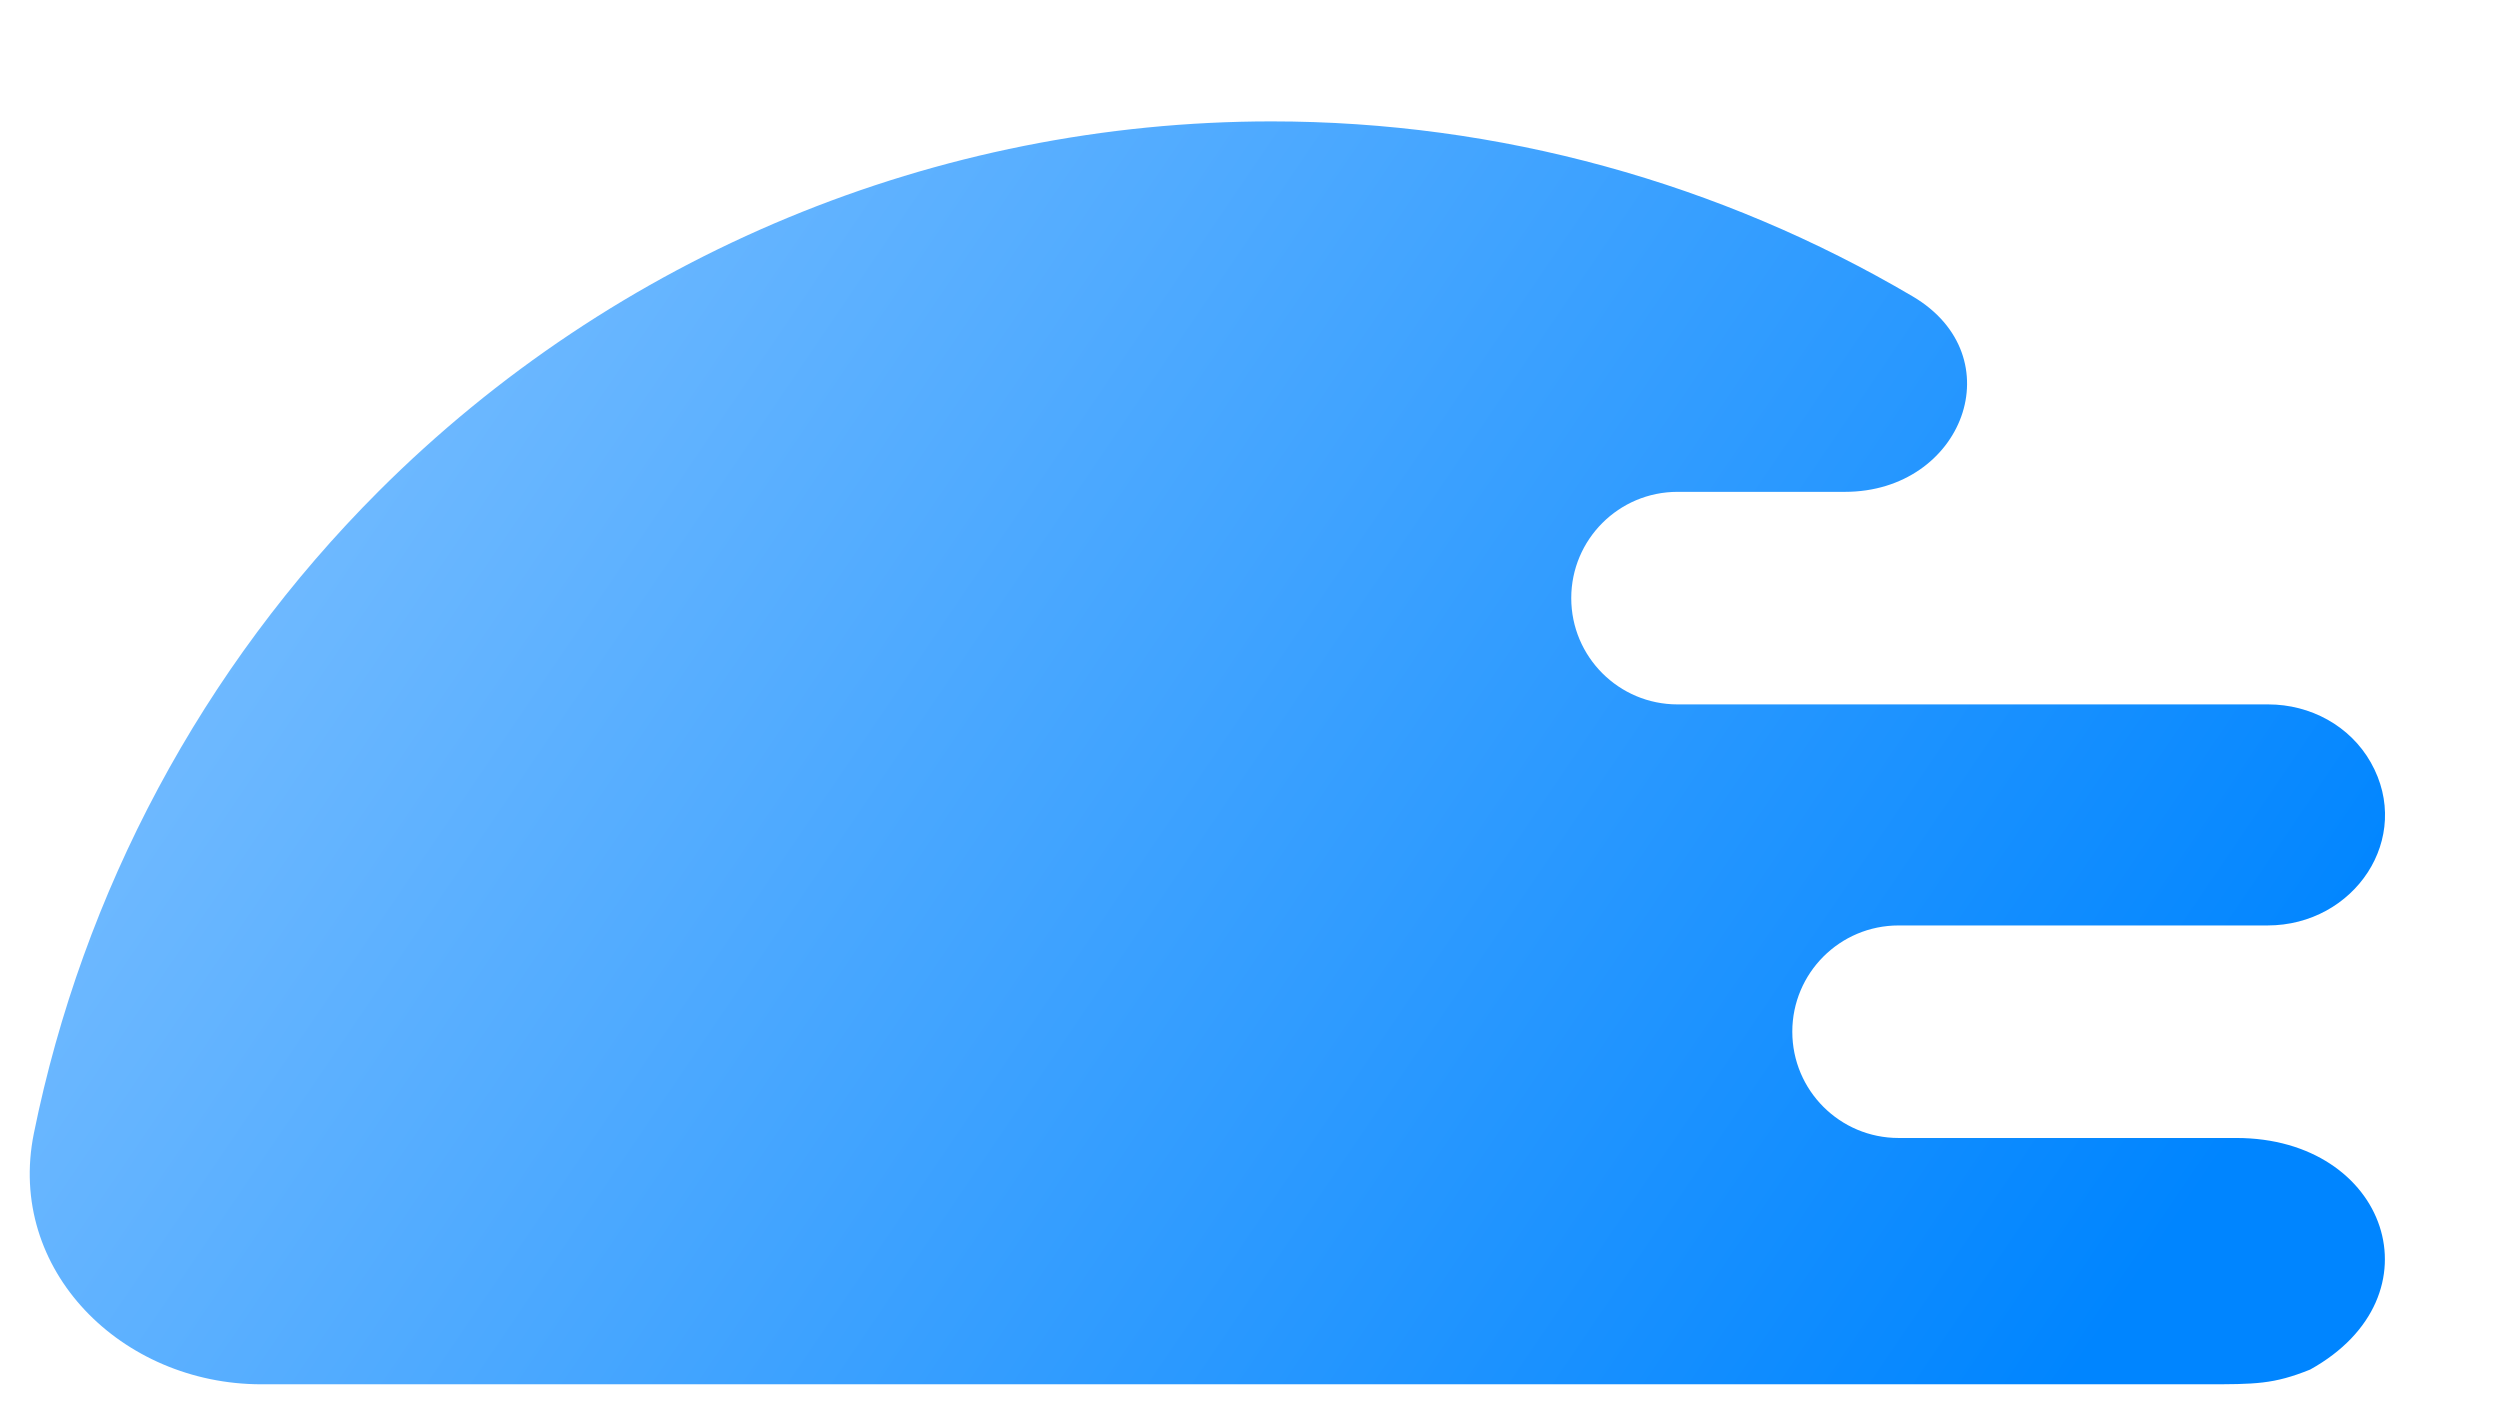 <svg width="88" height="50" viewBox="0 0 88 50" fill="none" xmlns="http://www.w3.org/2000/svg">
<g filter="url(#filter0_di_3698_26084)">
<path d="M10.697 45.227C5.787 45.227 1.717 41.207 2.692 36.395C4.416 27.895 8.604 20.017 14.827 13.794C23.163 5.457 34.471 0.773 46.261 0.773C54.257 0.773 62.041 2.937 68.823 6.931C72.407 9.041 70.6 13.813 66.44 13.813H60.549C58.483 13.813 56.808 15.488 56.808 17.554C56.808 19.62 58.483 21.295 60.549 21.295L81.341 21.295C82.825 21.295 84.221 22.047 84.952 23.338C86.458 26.001 84.374 29.076 81.316 29.076L68.33 29.076C66.264 29.076 64.589 30.75 64.589 32.816C64.589 34.883 66.264 36.557 68.33 36.557H80.219C85.543 36.557 87.472 42.125 82.817 44.709C81.53 45.227 80.897 45.227 79.109 45.227L10.697 45.227Z" fill="url(#paint0_linear_3698_26084)"/>
</g>
<defs>
<filter id="filter0_di_3698_26084" x="0.547" y="0.773" width="86.906" height="48.454" filterUnits="userSpaceOnUse" color-interpolation-filters="sRGB">
<feFlood flood-opacity="0" result="BackgroundImageFix"/>
<feColorMatrix in="SourceAlpha" type="matrix" values="0 0 0 0 0 0 0 0 0 0 0 0 0 0 0 0 0 0 127 0" result="hardAlpha"/>
<feOffset dy="2"/>
<feGaussianBlur stdDeviation="1"/>
<feComposite in2="hardAlpha" operator="out"/>
<feColorMatrix type="matrix" values="0 0 0 0 0 0 0 0 0 0 0 0 0 0 0 0 0 0 0.25 0"/>
<feBlend mode="normal" in2="BackgroundImageFix" result="effect1_dropShadow_3698_26084"/>
<feBlend mode="normal" in="SourceGraphic" in2="effect1_dropShadow_3698_26084" result="shape"/>
<feColorMatrix in="SourceAlpha" type="matrix" values="0 0 0 0 0 0 0 0 0 0 0 0 0 0 0 0 0 0 127 0" result="hardAlpha"/>
<feOffset dx="-1.5" dy="1.5"/>
<feGaussianBlur stdDeviation="0.75"/>
<feComposite in2="hardAlpha" operator="arithmetic" k2="-1" k3="1"/>
<feColorMatrix type="matrix" values="0 0 0 0 0.782 0 0 0 0 0.896 0 0 0 0 1 0 0 0 0.57 0"/>
<feBlend mode="normal" in2="shape" result="effect2_innerShadow_3698_26084"/>
</filter>
<linearGradient id="paint0_linear_3698_26084" x1="13.605" y1="3.924" x2="74.403" y2="45.227" gradientUnits="userSpaceOnUse">
<stop stop-color="#77BDFF"/>
<stop offset="1" stop-color="#0085FF"/>
</linearGradient>
</defs>
</svg>
